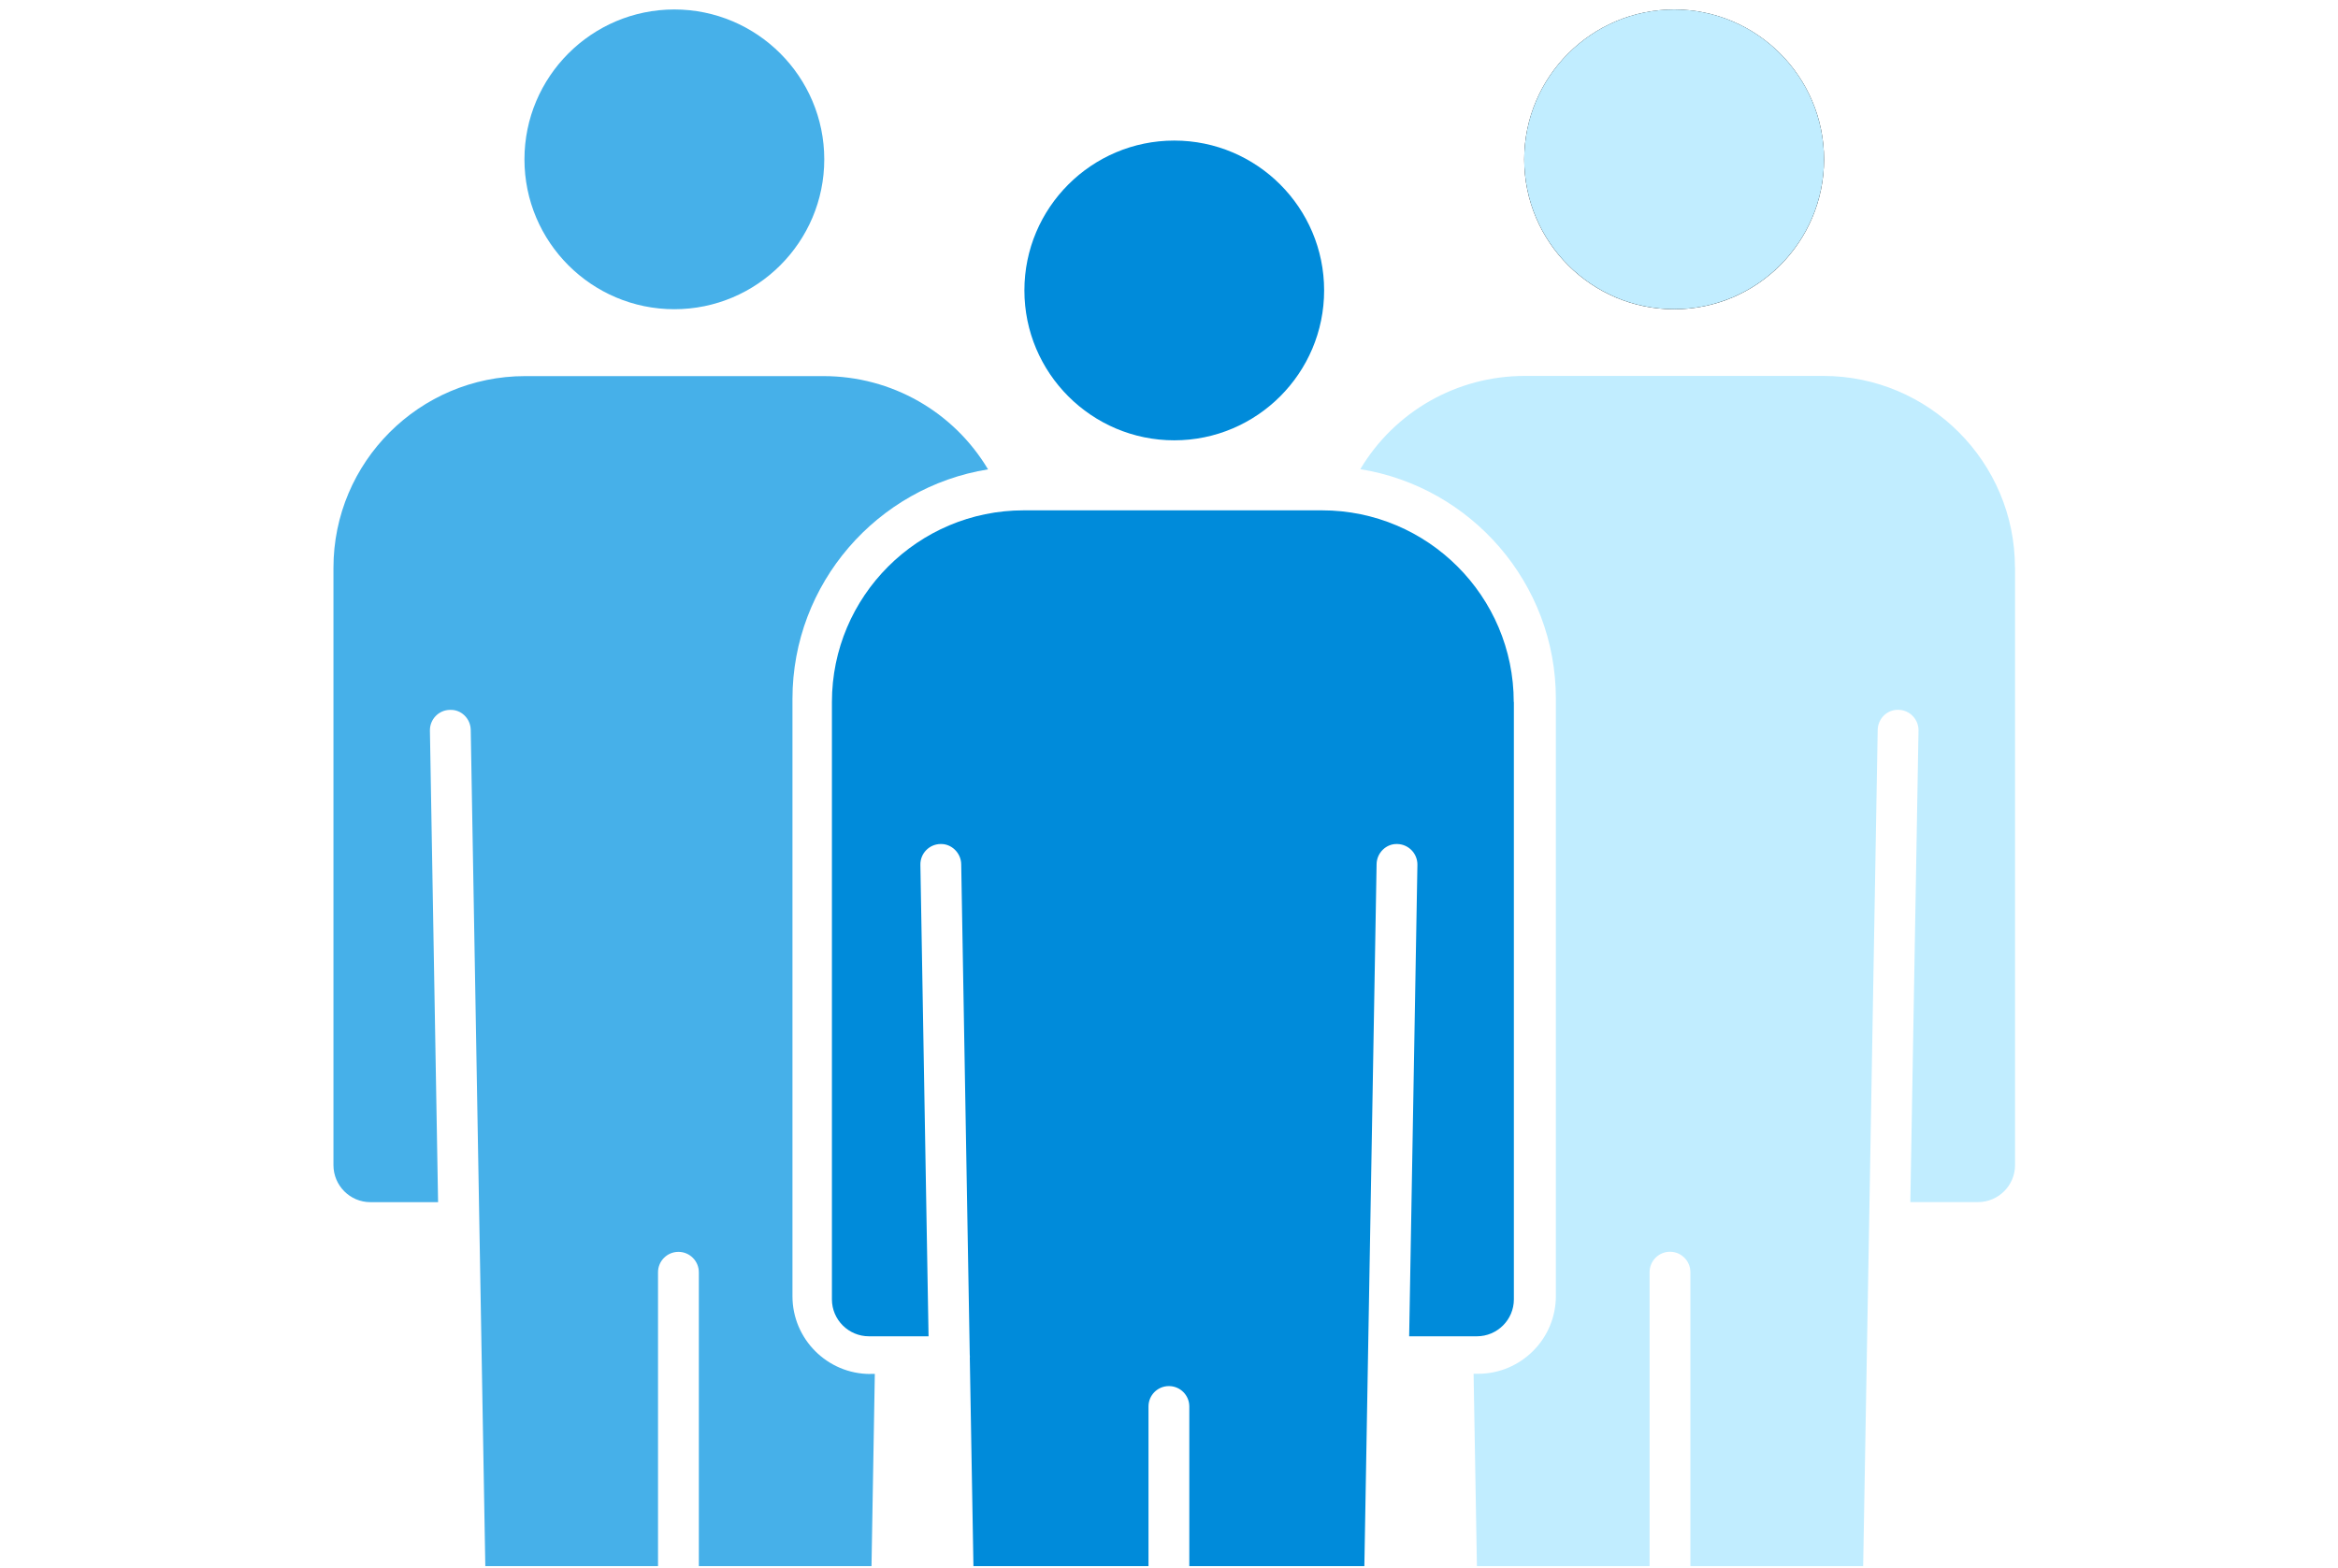 <svg width="240" height="161" viewBox="0 0 240 161" fill="none" xmlns="http://www.w3.org/2000/svg">
<g clip-path="url(#clip0_20997_26615)">
<g clip-path="url(#clip1_20997_26615)">
<path d="M135.924 29.816C135.924 38.302 129.026 45.209 120.54 45.209C112.054 45.209 105.156 38.302 105.156 29.816C105.156 21.331 112.054 14.433 120.54 14.433C129.026 14.433 135.924 21.331 135.924 29.816Z" fill="#008BDA"/>
<path d="M206.848 58.289V119.622C206.848 121.717 205.141 123.423 203.046 123.423H196.1L196.938 75.014C196.96 73.859 196.038 72.897 194.882 72.879C193.727 72.835 192.774 73.779 192.748 74.935L190.829 185.51C190.79 187.627 189.039 189.347 186.913 189.347H177.439C175.282 189.347 173.522 187.596 173.522 185.439V130.617C173.522 129.466 172.587 128.522 171.427 128.522C170.268 128.522 169.333 129.466 169.333 130.617V185.439C169.333 187.596 167.582 189.347 165.425 189.347H155.942C153.825 189.347 152.074 187.627 152.035 185.501L151.267 141.052H151.726C156.128 141.052 159.713 137.471 159.713 133.069V71.737C159.713 59.873 151.003 49.993 139.637 48.172C143.156 42.275 149.516 38.597 156.529 38.597H187.151C198.005 38.597 206.839 47.422 206.839 58.276L206.848 58.289Z" fill="#C1EDFF"/>
<path d="M155.402 72.077V133.409C155.402 135.504 153.695 137.202 151.6 137.202H144.653L145.5 88.793C145.513 87.637 144.596 86.684 143.436 86.658C142.294 86.614 141.328 87.567 141.31 88.722L139.383 199.293C139.343 201.41 137.592 203.13 135.475 203.13H125.993C123.836 203.13 122.085 201.379 122.085 199.222V144.409C122.085 143.253 121.15 142.314 119.99 142.314C118.83 142.314 117.895 143.249 117.895 144.409V199.222C117.895 201.379 116.135 203.13 113.978 203.13H104.505C102.379 203.13 100.628 201.41 100.597 199.293L99.552 139.429C99.552 139.385 99.561 139.337 99.561 139.293C99.561 139.231 99.552 139.165 99.547 139.103L98.67 88.722C98.648 87.567 97.664 86.614 96.535 86.658C95.379 86.68 94.458 87.633 94.48 88.793L95.318 137.202H89.2C87.105 137.202 85.398 135.504 85.398 133.409V72.077C85.398 61.223 94.233 52.398 105.087 52.398H135.709C146.563 52.398 155.388 61.223 155.388 72.077H155.402Z" fill="#008BDA"/>
<path d="M89.344 141.063H89.802L89.035 185.512C88.995 187.638 87.245 189.358 85.127 189.358H75.645C73.488 189.358 71.737 187.607 71.737 185.45V130.628C71.737 129.477 70.802 128.533 69.642 128.533C68.482 128.533 67.547 129.477 67.547 130.628V185.45C67.547 187.607 65.796 189.358 63.64 189.358H54.157C52.04 189.358 50.28 187.638 50.249 185.512L48.322 74.941C48.3 73.785 47.356 72.833 46.187 72.886C45.032 72.899 44.11 73.86 44.132 75.02L44.97 123.43H38.023C35.928 123.43 34.23 121.723 34.23 119.628V58.296C34.23 47.442 43.056 38.616 53.91 38.616H84.532C91.545 38.616 97.905 42.295 101.424 48.191C90.063 50.013 81.348 59.888 81.348 71.757V133.089C81.348 137.49 84.933 141.072 89.335 141.072L89.344 141.063Z" fill="#46B0E9"/>
<path d="M171.857 0.976C163.372 0.976 156.465 7.882 156.465 16.368C156.465 24.854 163.372 31.752 171.857 31.752C180.343 31.752 187.241 24.854 187.241 16.368C187.241 7.882 180.343 0.976 171.857 0.976Z" fill="black"/>
<path d="M187.241 16.364C187.241 24.85 180.343 31.748 171.857 31.748C163.372 31.748 156.465 24.85 156.465 16.364C156.465 7.878 163.372 0.972 171.857 0.972C180.343 0.972 187.241 7.878 187.241 16.364Z" fill="#C1EDFF"/>
<path d="M84.612 16.364C84.612 24.85 77.705 31.748 69.22 31.748C60.734 31.748 53.836 24.85 53.836 16.364C53.836 7.878 60.734 0.972 69.22 0.972C77.705 0.972 84.612 7.878 84.612 16.364Z" fill="#46B0E9"/>
</g>
</g>
<defs>
<clipPath id="clip0_20997_26615">
<rect width="240" height="160" fill="white" transform="translate(0 0.8)"/>
</clipPath>
<clipPath id="clip1_20997_26615">
<rect width="173.332" height="202" fill="white" transform="translate(33.836 0.8)"/>
</clipPath>
</defs>
</svg>
